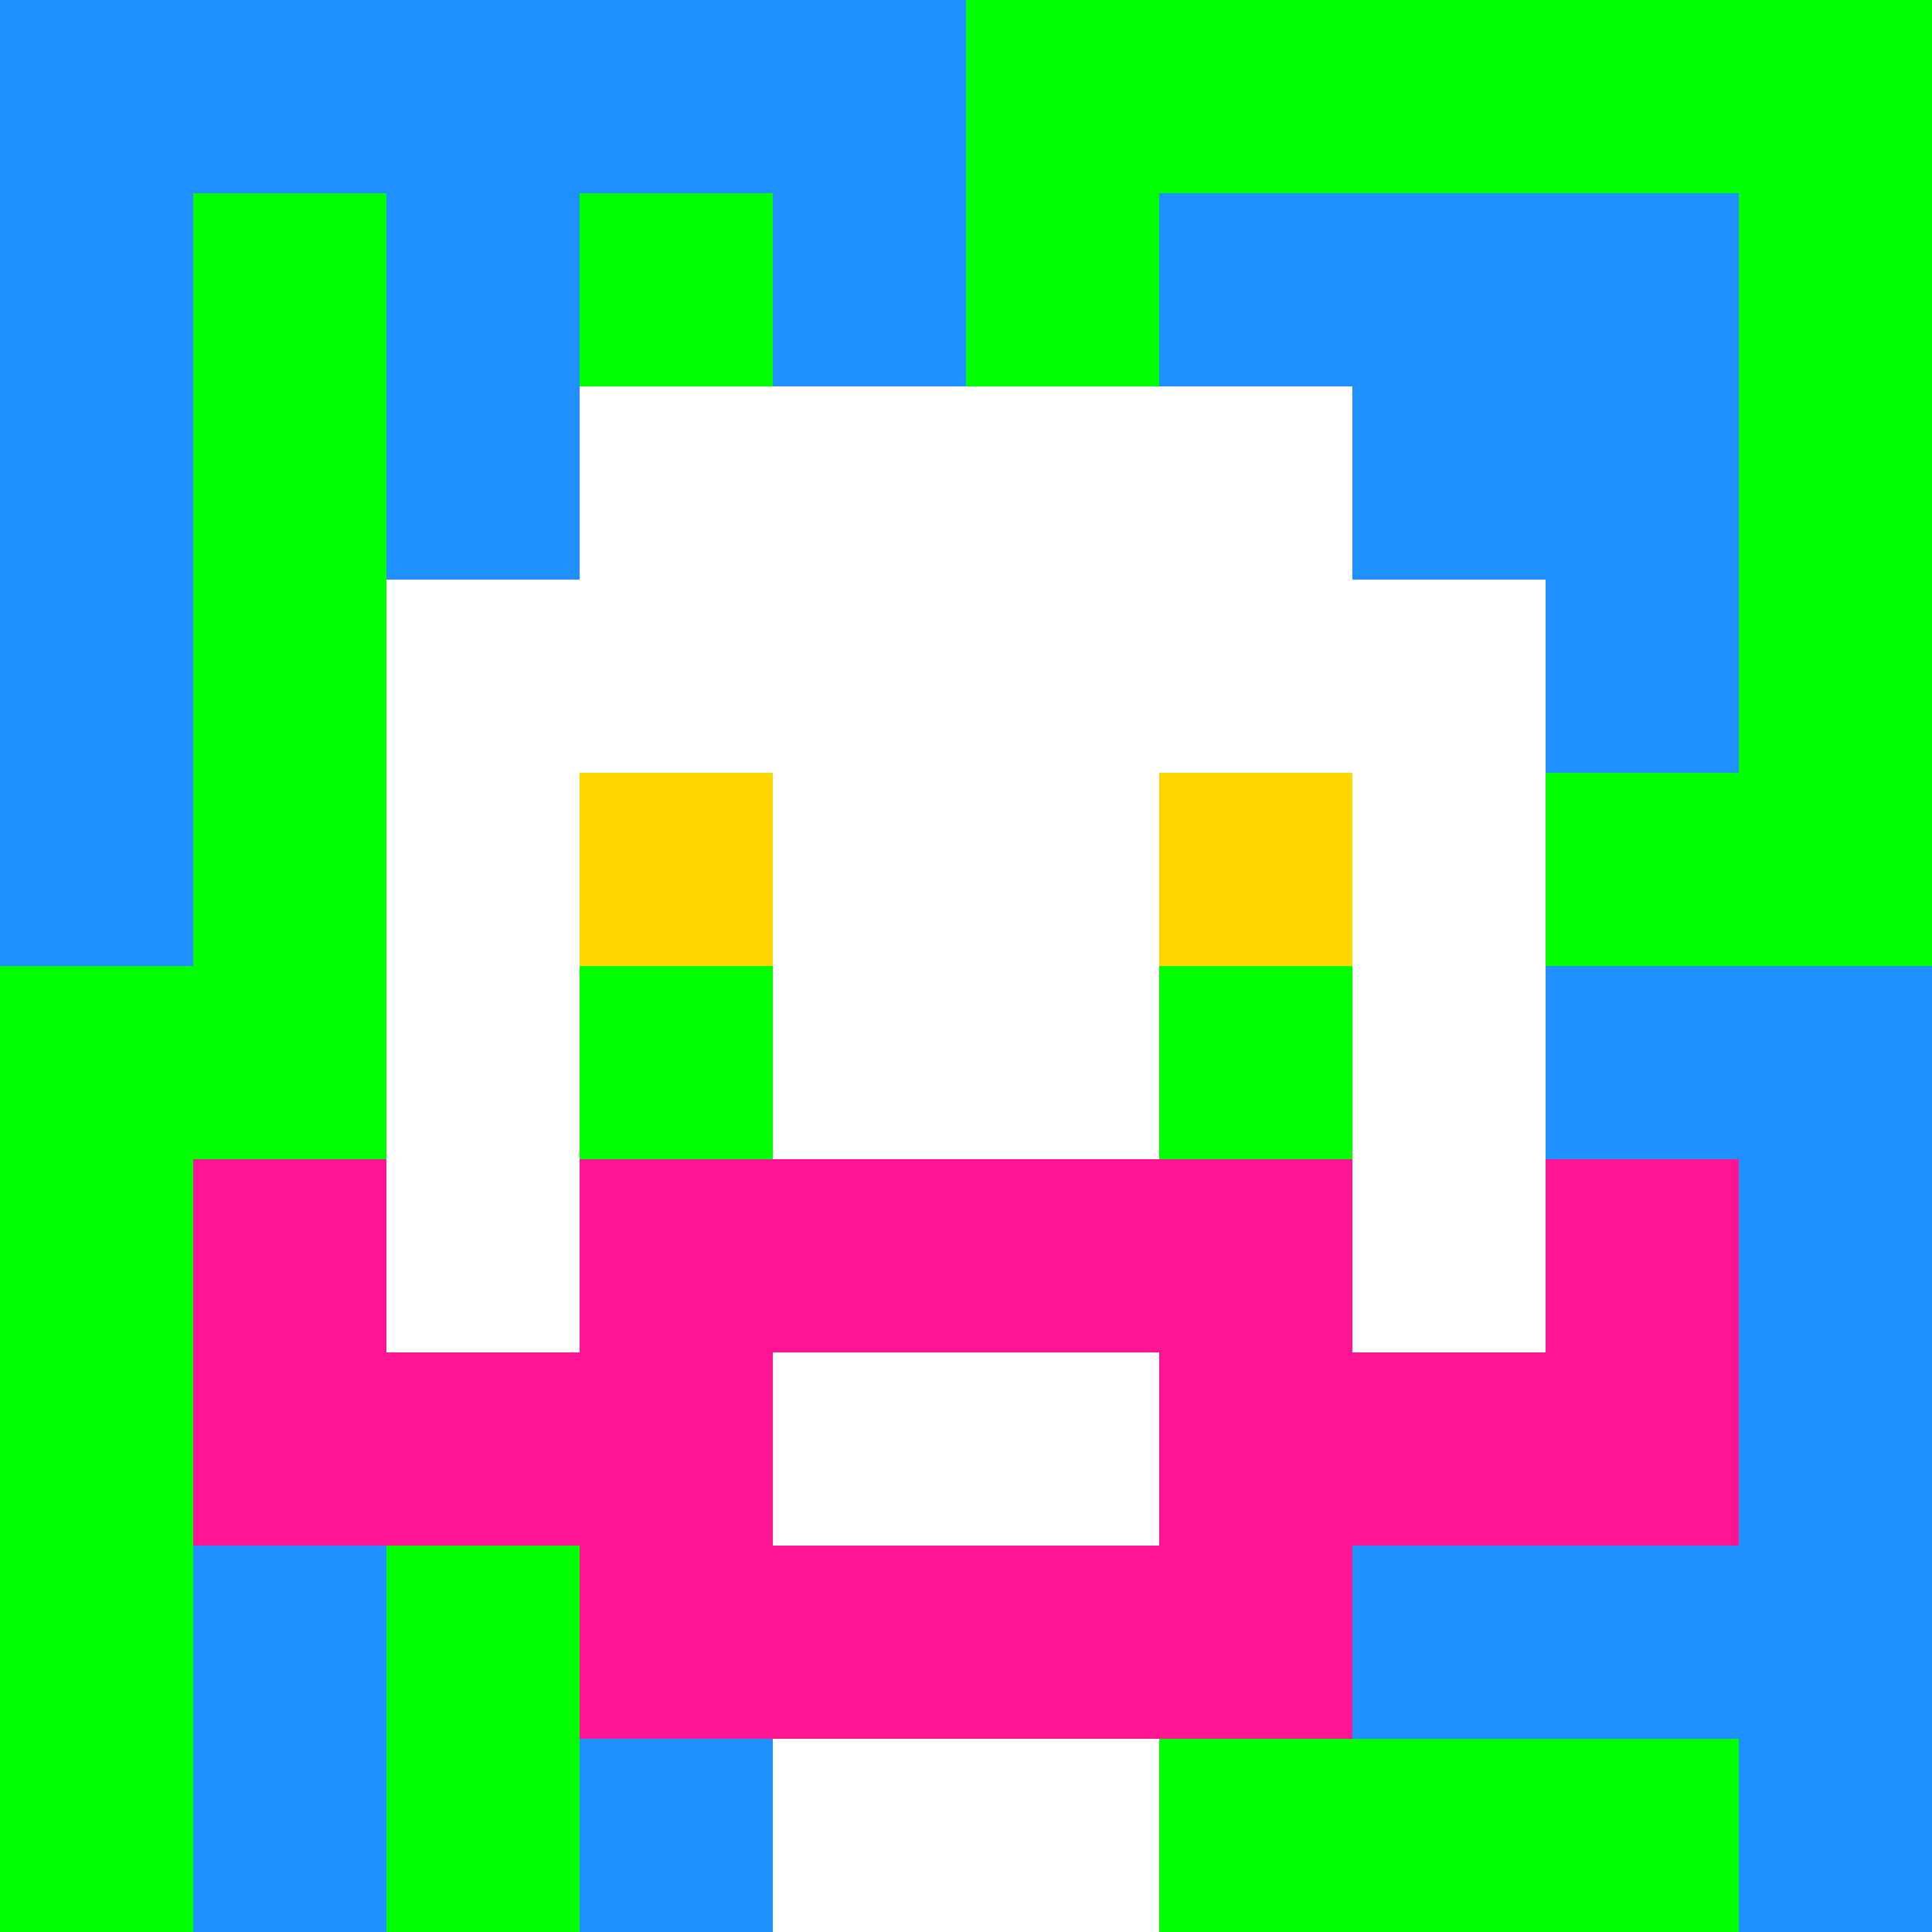 <svg xmlns="http://www.w3.org/2000/svg" version="1.1" width="600" height="600" viewBox="0 0 966 966">
<title>'goose-pfp-classic' by Dmitri Cherniak</title>
<desc>The Goose Is Loose</desc>
<rect width="100%" height="100%" fill="#7272cc"></rect>
<g>
  <g id="0-0">
    <rect x="0" y="0" height="966" width="966" fill="#00FF00"></rect>
    <g>
      <rect id="0-0-0-0-5-1" x="0" y="0" width="483" height="96.6" fill="#1E90FF"></rect>
      <rect id="0-0-0-0-1-5" x="0" y="0" width="96.6" height="483" fill="#1E90FF"></rect>
      <rect id="0-0-2-0-1-5" x="193.2" y="0" width="96.6" height="483" fill="#1E90FF"></rect>
      <rect id="0-0-4-0-1-5" x="386.4" y="0" width="96.6" height="483" fill="#1E90FF"></rect>
      <rect id="0-0-6-1-3-3" x="579.6" y="96.6" width="289.8" height="289.8" fill="#1E90FF"></rect>
      <rect id="0-0-1-6-1-4" x="96.6" y="579.6" width="96.6" height="386.4" fill="#1E90FF"></rect>
      <rect id="0-0-3-6-1-4" x="289.8" y="579.6" width="96.6" height="386.4" fill="#1E90FF"></rect>
      <rect id="0-0-5-5-5-1" x="483" y="483" width="483" height="96.6" fill="#1E90FF"></rect>
      <rect id="0-0-5-8-5-1" x="483" y="772.8" width="483" height="96.6" fill="#1E90FF"></rect>
      <rect id="0-0-5-5-1-5" x="483" y="483" width="96.6" height="483" fill="#1E90FF"></rect>
      <rect id="0-0-9-5-1-5" x="869.4" y="483" width="96.6" height="483" fill="#1E90FF"></rect>
    </g>
    <g>
      <rect id="0-0-3-2-4-7" x="289.8" y="193.2" width="386.4" height="676.2" fill="#FFFFFF"></rect>
      <rect id="0-0-2-3-6-5" x="193.2" y="289.8" width="579.6" height="483" fill="#FFFFFF"></rect>
      <rect id="0-0-4-8-2-2" x="386.4" y="772.8" width="193.2" height="193.2" fill="#FFFFFF"></rect>
      <rect id="0-0-1-6-8-1" x="96.6" y="579.6" width="772.8" height="96.6" fill="#FFFFFF"></rect>
      <rect id="0-0-1-7-8-1" x="96.6" y="676.2" width="772.8" height="96.6" fill="#FF1493"></rect>
      <rect id="0-0-3-6-4-3" x="289.8" y="579.6" width="386.4" height="289.8" fill="#FF1493"></rect>
      <rect id="0-0-4-7-2-1" x="386.4" y="676.2" width="193.2" height="96.6" fill="#FFFFFF"></rect>
      <rect id="0-0-1-6-1-2" x="96.6" y="579.6" width="96.6" height="193.2" fill="#FF1493"></rect>
      <rect id="0-0-8-6-1-2" x="772.8" y="579.6" width="96.6" height="193.2" fill="#FF1493"></rect>
      <rect id="0-0-3-4-1-1" x="289.8" y="386.4" width="96.6" height="96.6" fill="#FFD700"></rect>
      <rect id="0-0-6-4-1-1" x="579.6" y="386.4" width="96.6" height="96.6" fill="#FFD700"></rect>
      <rect id="0-0-3-5-1-1" x="289.8" y="483" width="96.6" height="96.6" fill="#00FF00"></rect>
      <rect id="0-0-6-5-1-1" x="579.6" y="483" width="96.6" height="96.6" fill="#00FF00"></rect>
      
    </g>
  </g>
</g>
</svg>